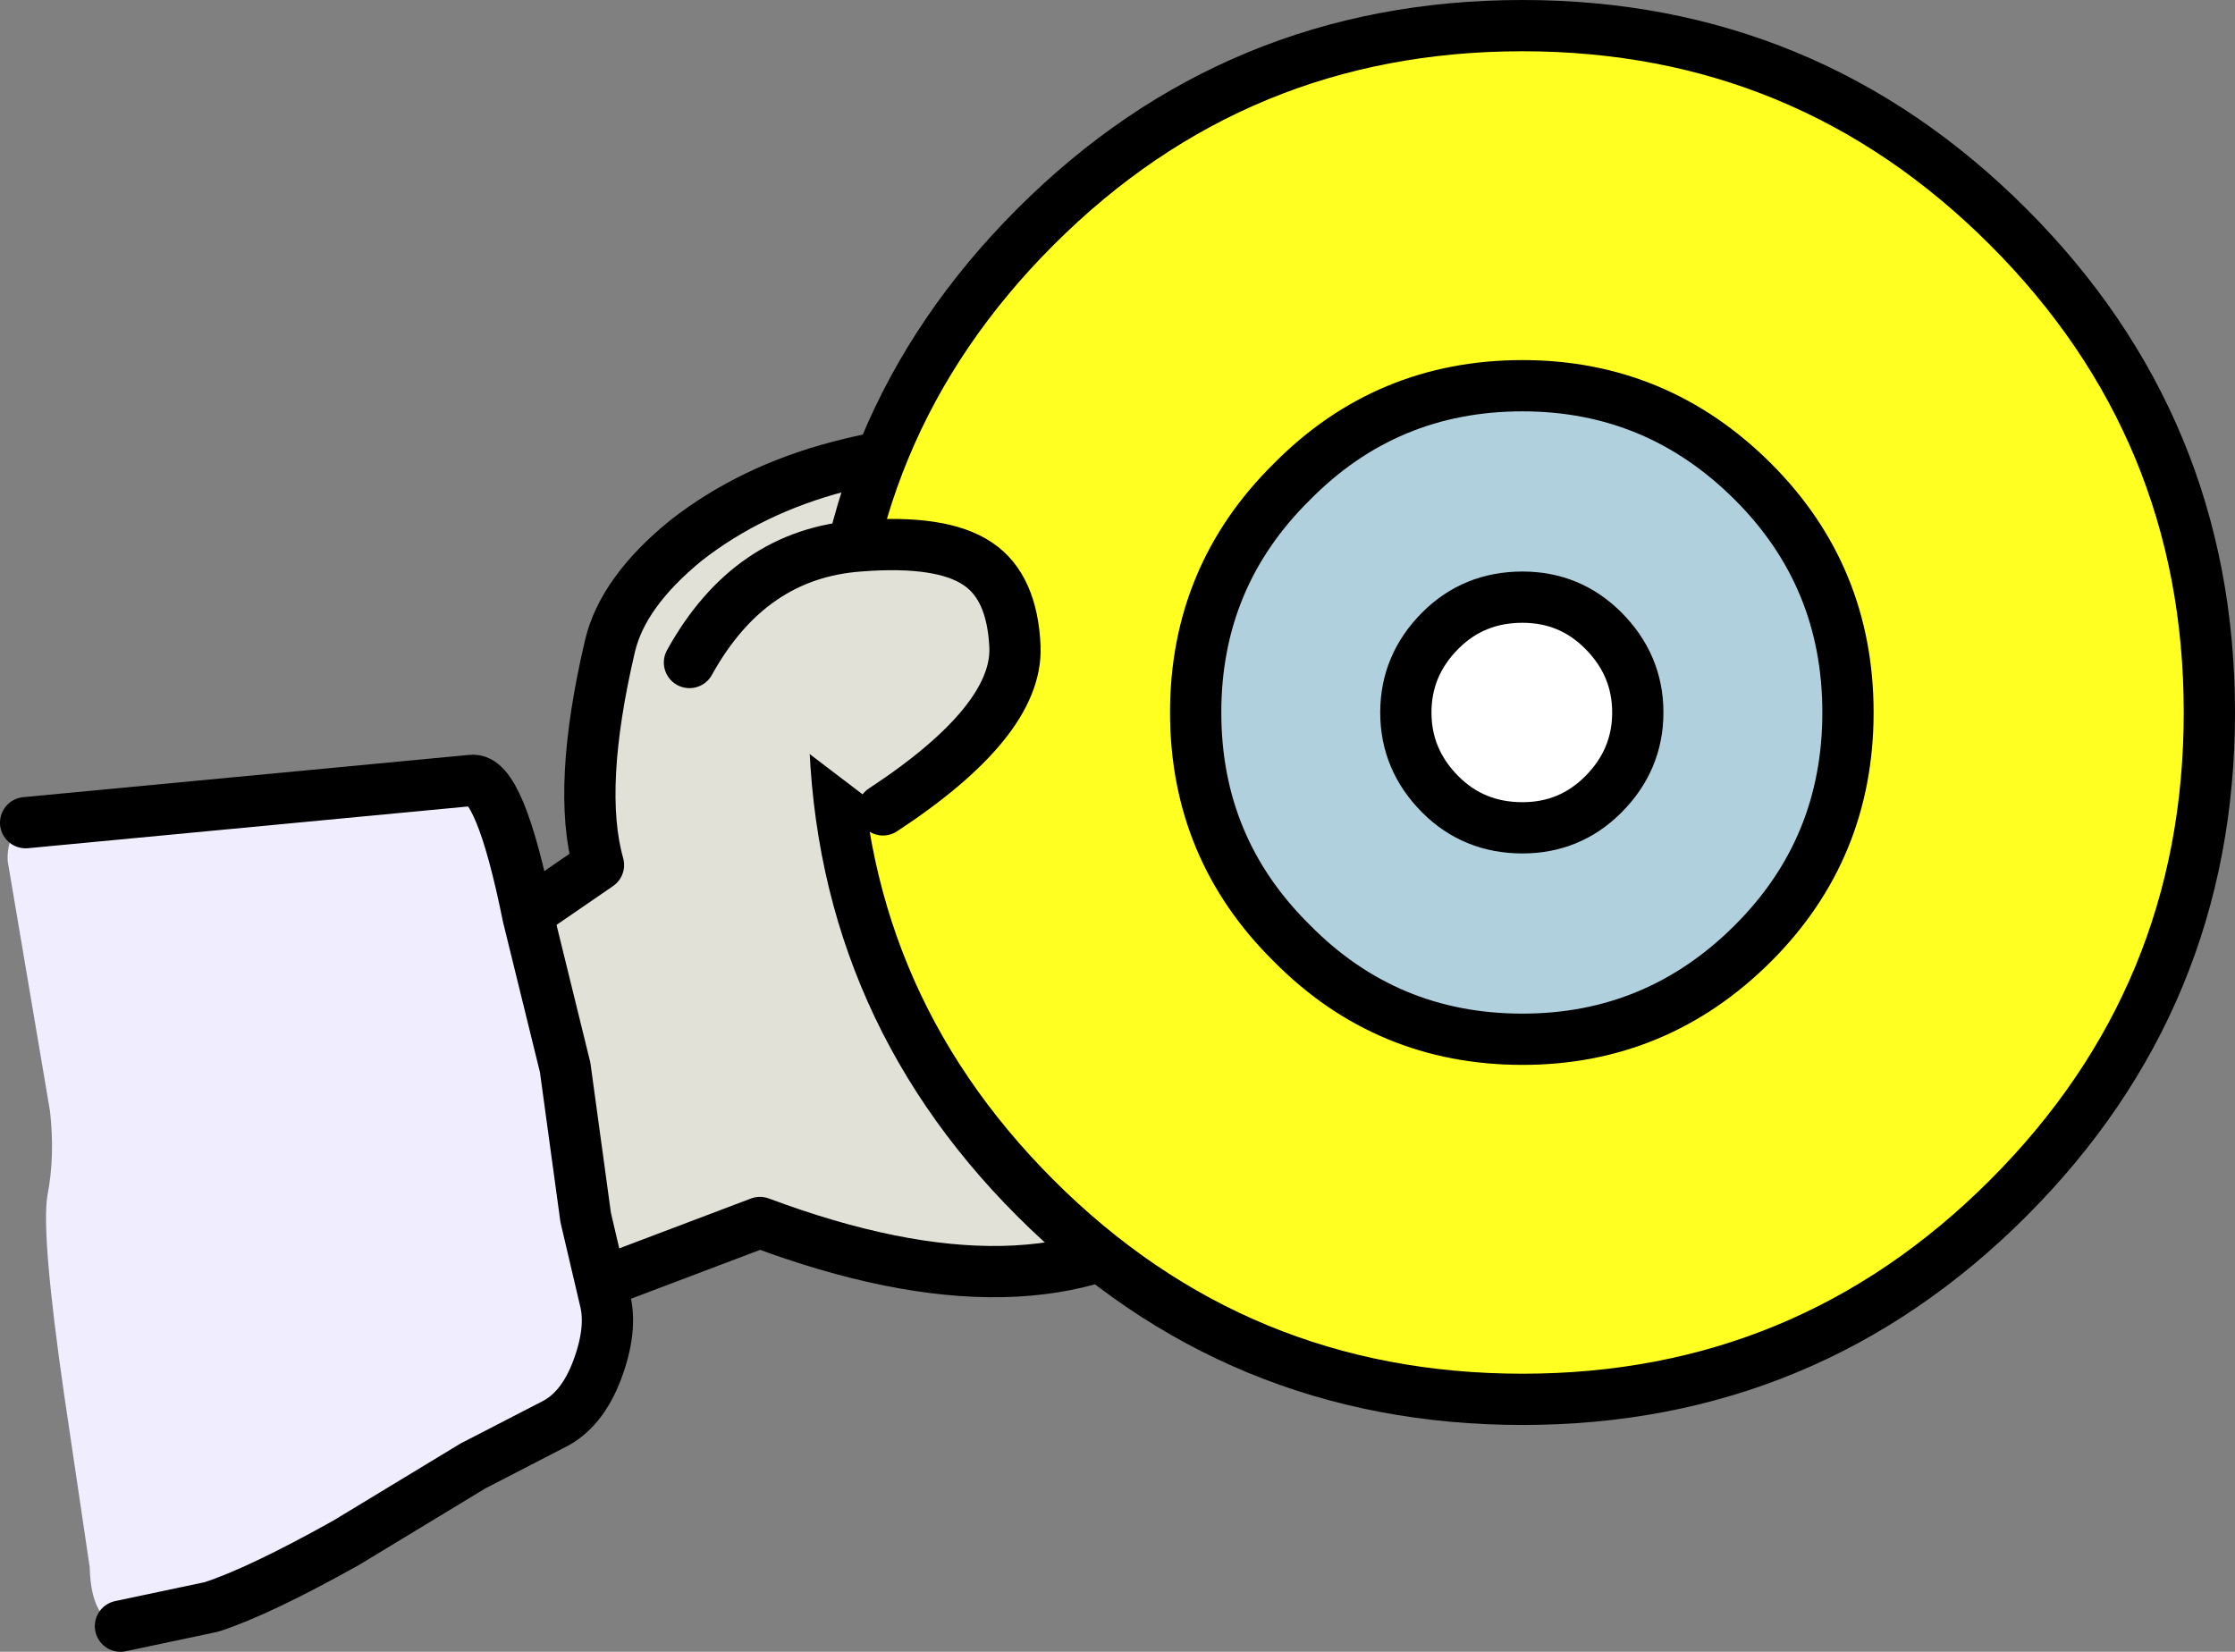 <?xml version="1.0" encoding="UTF-8" standalone="no"?>
<svg xmlns:xlink="http://www.w3.org/1999/xlink" height="64.45px" width="87.2px" xmlns="http://www.w3.org/2000/svg">
  <rect width="100%" height="100%" fill="#808080" stroke="none"/>
  <g transform="matrix(1.0, 0.0, 0.0, 1.0, 43.25, 32.2)">
    <path d="M-25.65 5.5 L-19.9 1.55 Q-20.75 -1.45 -19.45 -7.0 -18.95 -9.1 -16.5 -11.1 -13.95 -13.1 -10.5 -14.0 -1.85 -16.3 4.7 -10.4 11.25 -4.5 9.6 4.0 8.95 7.45 7.0 10.55 5.2 13.45 2.9 15.15 -2.9 19.5 -13.6 15.5 L-22.05 18.7 -25.65 5.5" fill="#e1e1d7" fill-rule="evenodd" stroke="none"/>
    <path d="M-22.05 18.7 L-13.6 15.5 Q-2.9 19.5 2.9 15.15 5.2 13.45 7.0 10.55 8.95 7.45 9.6 4.0 11.25 -4.5 4.7 -10.4 -1.85 -16.3 -10.5 -14.0 -13.95 -13.1 -16.5 -11.1 -18.95 -9.1 -19.45 -7.0 -20.75 -1.45 -19.9 1.55 L-25.65 5.5" fill="none" stroke="#000000" stroke-linecap="round" stroke-linejoin="round" stroke-width="2.0"/>
    <path d="M35.1 14.55 Q27.25 22.4 16.15 22.4 5.0 22.4 -2.85 14.55 -10.7 6.7 -10.7 -4.4 -10.7 -15.5 -2.85 -23.35 5.0 -31.2 16.15 -31.2 27.25 -31.2 35.1 -23.35 42.95 -15.5 42.95 -4.4 42.95 6.7 35.1 14.55" fill="#ffff21" fill-rule="evenodd" stroke="none"/>
    <path d="M35.1 14.55 Q27.25 22.4 16.15 22.4 5.0 22.4 -2.85 14.55 -10.7 6.7 -10.7 -4.4 -10.7 -15.5 -2.85 -23.35 5.0 -31.2 16.15 -31.2 27.25 -31.2 35.1 -23.35 42.95 -15.5 42.95 -4.4 42.95 6.7 35.1 14.55 Z" fill="none" stroke="#000000" stroke-linecap="round" stroke-linejoin="round" stroke-width="2.0"/>
    <path d="M3.4 -4.4 Q3.4 -9.7 7.15 -13.4 10.85 -17.15 16.15 -17.15 21.4 -17.15 25.15 -13.4 28.85 -9.7 28.85 -4.4 28.85 0.9 25.15 4.6 21.4 8.35 16.15 8.35 10.85 8.35 7.15 4.6 3.4 0.9 3.4 -4.4" fill="#afd0dc" fill-rule="evenodd" stroke="none"/>
    <path d="M3.4 -4.4 Q3.4 -9.7 7.15 -13.4 10.85 -17.15 16.15 -17.15 21.4 -17.15 25.15 -13.4 28.85 -9.7 28.85 -4.4 28.85 0.9 25.15 4.6 21.4 8.35 16.15 8.35 10.85 8.35 7.15 4.6 3.4 0.9 3.4 -4.4 Z" fill="none" stroke="#000000" stroke-linecap="round" stroke-linejoin="round" stroke-width="2.0"/>
    <path d="M11.6 -4.4 Q11.6 -6.25 12.95 -7.6 14.25 -8.9 16.15 -8.9 18.0 -8.9 19.3 -7.6 20.65 -6.25 20.65 -4.4 20.65 -2.55 19.3 -1.2 18.0 0.1 16.15 0.1 14.25 0.1 12.95 -1.2 11.6 -2.55 11.6 -4.4" fill="#ffffff" fill-rule="evenodd" stroke="none"/>
    <path d="M11.6 -4.4 Q11.6 -6.25 12.95 -7.6 14.25 -8.9 16.15 -8.9 18.0 -8.9 19.3 -7.6 20.65 -6.25 20.65 -4.4 20.65 -2.55 19.3 -1.2 18.0 0.1 16.15 0.1 14.25 0.1 12.95 -1.2 11.6 -2.55 11.6 -4.4 Z" fill="none" stroke="#000000" stroke-linecap="round" stroke-linejoin="round" stroke-width="2.0"/>
    <path d="M-16.35 -6.35 Q-14.0 -10.6 -9.7 -10.9 -6.5 -11.15 -5.1 -10.2 -3.75 -9.3 -3.65 -6.95 -3.55 -4.05 -8.8 -0.6 L-16.35 -6.35" fill="#e1e1d7" fill-rule="evenodd" stroke="none"/>
    <path d="M-16.35 -6.35 Q-14.0 -10.6 -9.7 -10.9 -6.5 -11.15 -5.1 -10.2 -3.75 -9.3 -3.65 -6.95 -3.55 -4.05 -8.8 -0.6" fill="none" stroke="#000000" stroke-linecap="round" stroke-linejoin="round" stroke-width="2.0"/>
    <path d="M-41.3 11.15 L-42.95 1.4 Q-43.0 0.35 -42.25 -0.1 L-24.85 -1.75 Q-23.75 -1.9 -22.65 3.55 L-21.9 6.4 -20.4 15.3 -19.65 18.5 Q-19.35 19.65 -19.95 21.25 -20.55 22.85 -21.7 23.4 L-24.8 25.0 -29.75 28.0 Q-33.15 29.9 -35.0 30.5 L-38.55 31.25 Q-39.7 31.0 -39.75 28.95 L-40.75 22.2 Q-41.65 15.95 -41.4 14.45 -41.1 12.9 -41.3 11.15" fill="#f0edff" fill-rule="evenodd" stroke="none"/>
    <path d="M-38.55 31.25 L-35.0 30.5 Q-33.15 29.9 -29.75 28.0 L-24.8 25.0 -21.7 23.4 Q-20.55 22.85 -19.95 21.25 -19.35 19.65 -19.65 18.5 L-20.4 15.3 -21.2 9.45 -22.65 3.55 Q-23.75 -1.9 -24.85 -1.75 L-42.25 -0.1" fill="none" stroke="#000000" stroke-linecap="round" stroke-linejoin="round" stroke-width="2.0"/>
  </g>
</svg>
